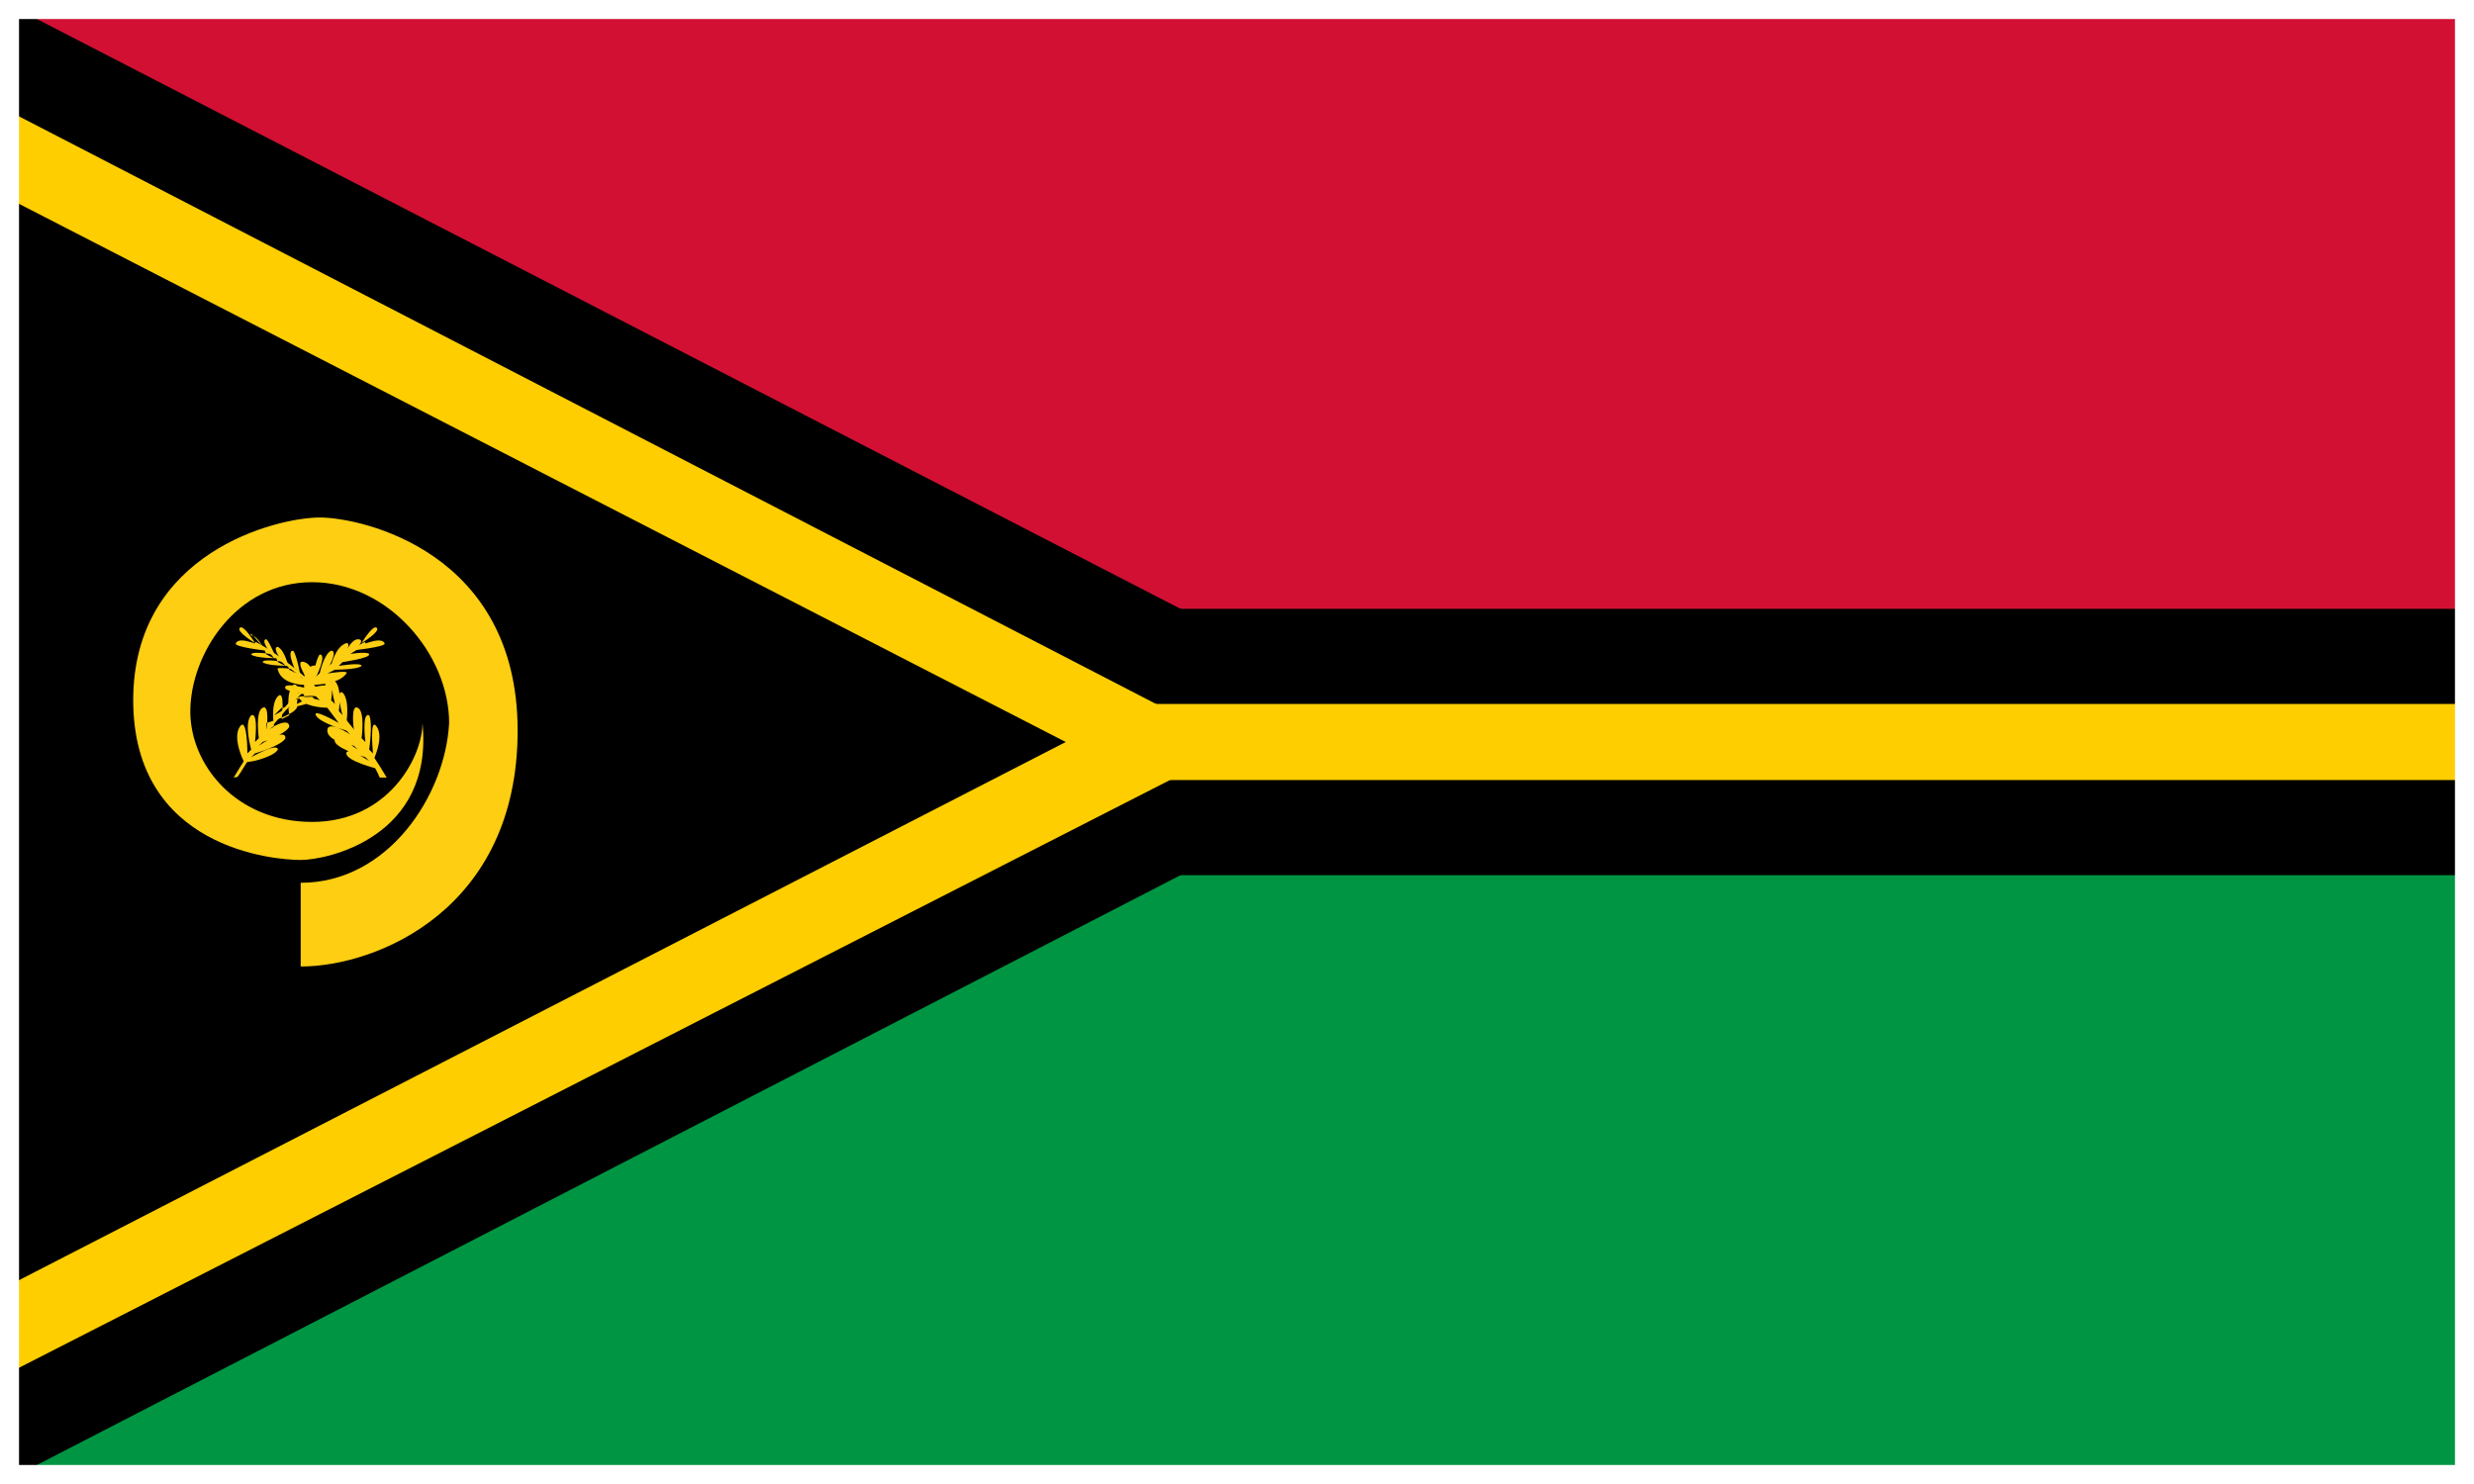 <?xml version="1.0" encoding="utf-8"?>
<!-- Generator: Adobe Illustrator 23.0.4, SVG Export Plug-In . SVG Version: 6.00 Build 0)  -->
<svg version="1.1" id="g1591" xmlns="http://www.w3.org/2000/svg" xmlns:xlink="http://www.w3.org/1999/xlink" x="0px" y="0px"
	 width="65px" height="39px" viewBox="0 0 65 39" enable-background="new 0 0 65 39" xml:space="preserve">
<rect x="0" y="0" width="65" height="39" fill="#333333" stroke="none"/>
<g id="g4160" xmlns:cc="http://web.resource.org/cc/" xmlns:dc="http://purl.org/dc/elements/1.1/" xmlns:inkscape="http://www.inkscape.org/namespaces/inkscape" xmlns:rdf="http://www.w3.org/1999/02/22-rdf-syntax-ns#" xmlns:sodipodi="http://inkscape.sourceforge.net/DTD/sodipodi-0.dtd" xmlns:svg="http://www.w3.org/2000/svg">
	<g>
		<rect id="rect4195" fill="#D21034" width="65" height="19.5"/>
		<rect id="rect5070" y="19.5" fill="#009543" width="65" height="19.5"/>
		<path id="path7810" sodipodi:nodetypes="cccc" fill-rule="evenodd" clip-rule="evenodd" d="M0,0l37.8,19.5L0,39V0z"/>
		<rect id="rect8755" y="16" width="65" height="7"/>
		<path id="path6869" sodipodi:nodetypes="cccc" fill-rule="evenodd" clip-rule="evenodd" fill="#FFCE00" d="M0,2.8l32.5,16.8
			L0,36.2V2.8z"/>
		<rect id="rect9630" y="18.5" fill="#FFCE00" width="65" height="2"/>
		<path id="path5945" sodipodi:nodetypes="cccc" fill-rule="evenodd" clip-rule="evenodd" d="M0,5.1l28,14.4L0,33.9V5.1z"/>
		<path id="path4163" fill="#FDCE12" d="M7.9,23.2c0,0,0,1.4,0,2.2c2,0,5.7-1.5,5.7-6.2s-4.1-5.6-5.2-5.6s-4.9,0.9-4.9,4.8
			s3.7,4.2,4.4,4.2s3.5-0.6,3.2-3.6c0,0.9-0.9,2.6-2.9,2.6S5,20.1,5,18.7c0-1.5,1.2-3.4,3.2-3.4s3.6,1.9,3.6,3.7
			C11.7,20.9,10.2,23.2,7.9,23.2z"/>
		<path id="path4165" fill="#FDCE12" stroke="#FDCE12" stroke-width="6.840000e-02" d="M6.2,20.4L6.2,20.4c0.1,0,1-2.1,3.4-3.5
			C9.4,17,7.7,17.9,6.2,20.4z"/>
		<path id="path4167" fill="#FDCE12" d="M6.4,20c0,0-0.3-0.6-0.1-0.9s0.2,0.7,0.2,0.7l0.1-0.1c0,0-0.2-0.7,0-0.9
			c0.2-0.1,0.1,0.7,0.1,0.7l0.1-0.1c0,0-0.1-0.7,0.1-0.8S7,19.2,7,19.2l0.2-0.1c0,0-0.1-0.6,0.1-0.8s0.1,0.6,0.1,0.6l0.2-0.1
			c0,0-0.1-0.6,0.1-0.8c0.2-0.1,0.1,0.5,0.1,0.5L8,18.4c0,0-0.1-0.5,0.2-0.7c0.2-0.1,0,0.5,0,0.5L8,18.1c0,0-0.1-0.5,0.2-0.6
			C8.5,17.4,8.1,18,8.1,18l0.1-0.1c0,0,0.1-0.6,0.2-0.7c0.2,0-0.1,0.6-0.1,0.6l0.1-0.1c0,0,0.1-0.5,0.3-0.6c0.2,0-0.1,0.5-0.1,0.5
			l0.1-0.1c0,0,0.1-0.5,0.4-0.6c0.2,0-0.2,0.5-0.2,0.5L9,17.3c0,0,0.2-0.5,0.4-0.5s0,0.2,0,0.2l0.1-0.1c0,0,0.3-0.5,0.4-0.4
			s-0.4,0.4-0.4,0.4L9.4,17c0,0,0.6-0.3,0.7-0.1c0.1,0.1-0.9,0.2-0.9,0.2l-0.1,0.1c0,0,0.6-0.1,0.6,0S9,17.4,9,17.4l-0.1,0.1
			c0,0,0.6-0.1,0.6,0c-0.1,0.1-0.7,0.1-0.7,0.1l-0.2,0.1c0,0,0.6-0.1,0.5,0C8.9,18,8.2,18,8.2,18l-0.1,0.1c0,0,0.6-0.2,0.6,0
			s-0.8,0.2-0.8,0.2l-0.2,0.1c0,0,0.7-0.2,0.5,0s-0.8,0.2-0.8,0.2l-0.2,0.2c0,0,0.7-0.4,0.6-0.2C7.7,18.8,7,19,7,19v0.2
			c0,0,0.6-0.4,0.6-0.1c-0.1,0.2-0.7,0.4-0.7,0.4l-0.1,0.1c0,0,0.7-0.5,0.7-0.2c-0.1,0.2-0.8,0.4-0.8,0.4l-0.1,0.1
			c0,0,0.7-0.4,0.7-0.2C7.2,19.9,6.4,20.1,6.4,20L6.4,20z"/>
		<path id="path4169" fill="#FDCE12" stroke="#FDCE12" stroke-width="6.840000e-02" d="M10.1,20.4H10c0,0-0.9-2.1-3.3-3.5
			C6.9,17,8.6,17.9,10.1,20.4z"/>
		<path id="path4171" fill="#FDCE12" d="M9.8,20c0,0,0.3-0.6,0.1-0.9s-0.1,0.7-0.1,0.7l-0.1-0.1c0,0,0.1-0.7,0-0.9
			c-0.2-0.1-0.1,0.7-0.1,0.7l-0.1-0.1c0,0,0.1-0.7-0.1-0.8c-0.2-0.1-0.1,0.6-0.1,0.6L9.1,19c0,0,0.1-0.6-0.1-0.8
			c-0.2-0.1,0,0.6,0,0.6l-0.1-0.1c0,0,0.1-0.6-0.1-0.8s0,0.6,0,0.6l-0.1-0.1c0,0,0.1-0.5-0.1-0.7s0,0.5,0,0.5L8.2,18
			c0,0,0.1-0.5-0.2-0.6s0.1,0.5,0.1,0.5l-0.2-0.1c0,0-0.1-0.6-0.2-0.7c-0.2,0,0.1,0.6,0.1,0.6l-0.2-0.1c0,0-0.1-0.5-0.3-0.6
			c-0.2,0,0.2,0.5,0.2,0.5l-0.2-0.1c0,0-0.2-0.5-0.3-0.6c-0.2,0,0.2,0.5,0.2,0.5L7,17.2c0,0-0.2-0.5-0.4-0.5C6.5,16.5,6.9,17,6.9,17
			l-0.2-0.1c0,0-0.3-0.5-0.4-0.4s0.4,0.4,0.4,0.4L6.9,17c0,0-0.6-0.3-0.7-0.1C6.1,17,7,17.1,7,17.1l0.2,0.1c0,0-0.6-0.1-0.6,0
			c0.1,0.1,0.7,0.1,0.7,0.1l0.2,0.1c0,0-0.6-0.1-0.6,0c0.1,0.1,0.7,0.1,0.7,0.1l0.2,0.1c0,0-0.6-0.1-0.5,0C7.4,18,8,18,8,18l0.1,0.1
			c0,0-0.7-0.2-0.6,0c0.1,0.1,0.8,0.2,0.8,0.2l0.1,0.1c0,0-0.7-0.2-0.5,0s0.7,0.2,0.7,0.2L8.9,19c0,0-0.7-0.4-0.6-0.2
			c0.1,0.2,0.8,0.4,0.8,0.4l0.1,0.1c0,0-0.6-0.4-0.6-0.1s0.7,0.4,0.7,0.4l0.1,0.1c0,0-0.7-0.5-0.6-0.2c0.1,0.2,0.8,0.4,0.8,0.4
			L9.7,20c0,0-0.6-0.4-0.6-0.2c0,0.2,0.8,0.4,0.8,0.4L9.8,20z"/>
	</g>
</g>
<rect y="0" fill="none" stroke="#FFFFFF" stroke-miterlimit="10" width="65" height="39"/>
</svg>
